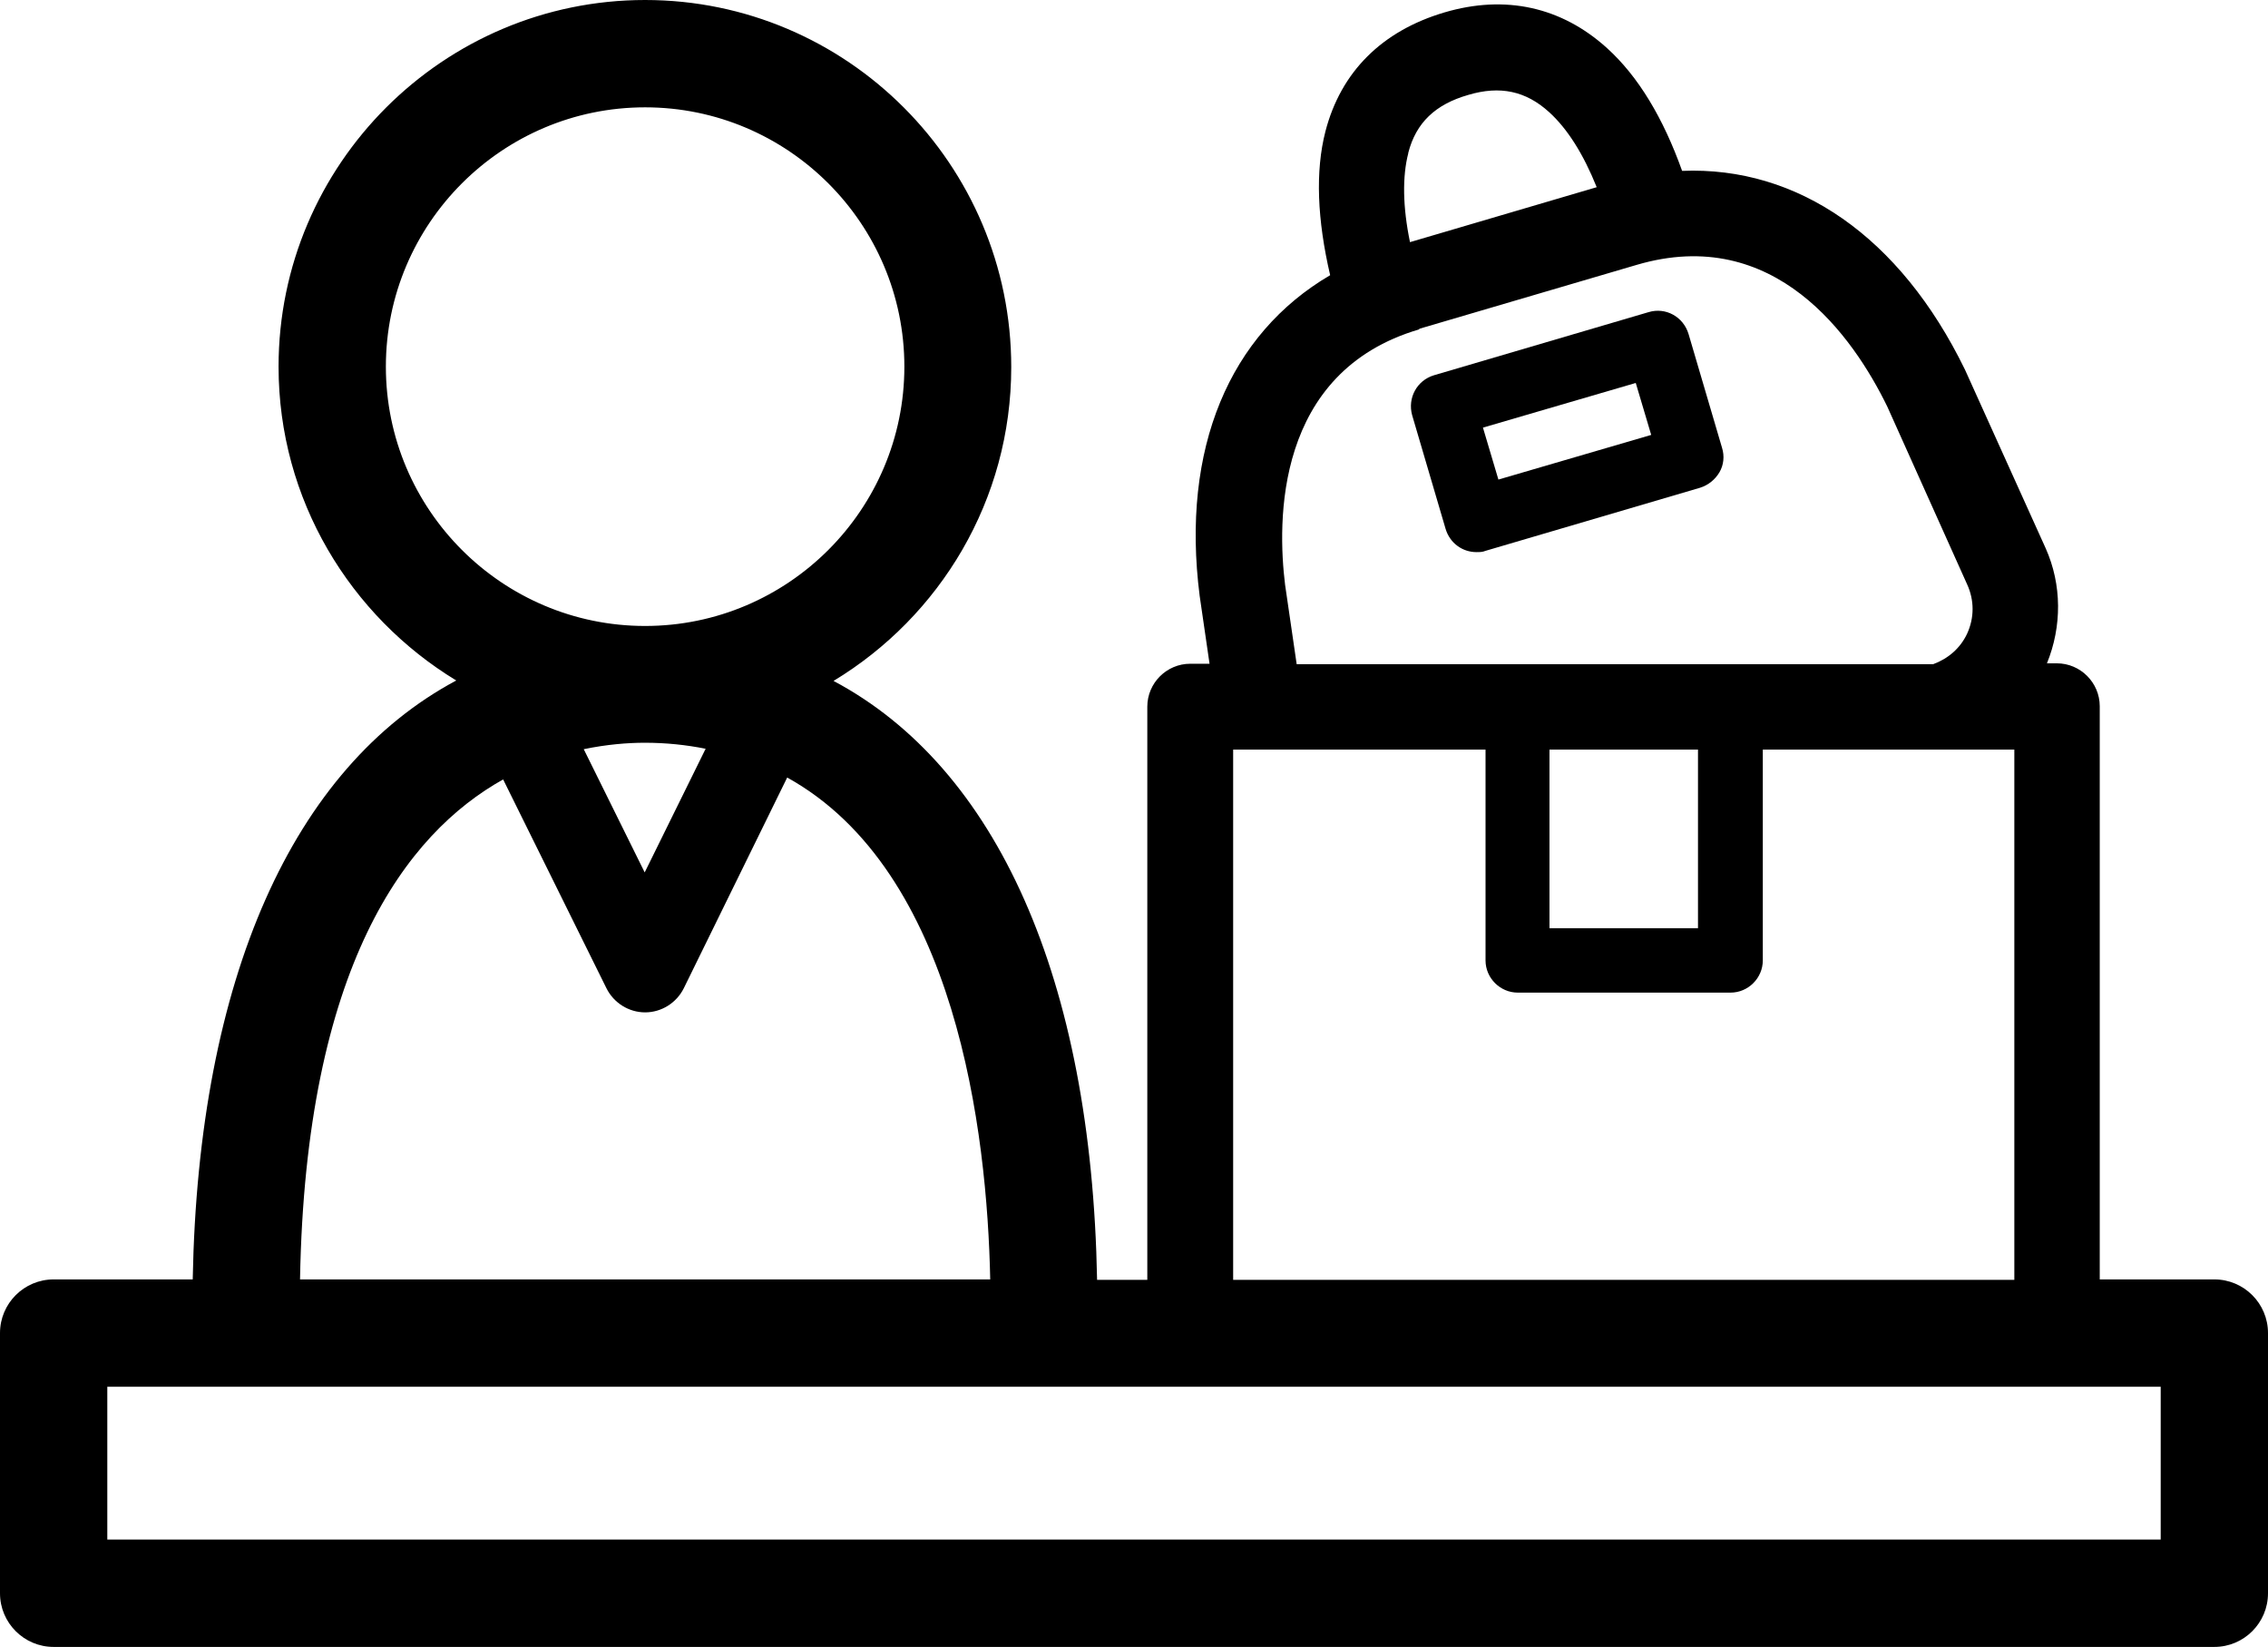 <?xml version="1.0" encoding="UTF-8"?><svg id="_イヤー_2" xmlns="http://www.w3.org/2000/svg" viewBox="0 0 52.84 38.36"><g id="_イヤー_1-2"><g><path d="M51.59,29.8h-2.67v-13.35c0-.55-.45-1-1-1h-.23c.35-.86,.35-1.83-.03-2.68l-1.88-4.16c-1.51-3.1-3.9-4.74-6.59-4.63-.44-1.23-1.02-2.2-1.75-2.86-1.06-.96-2.37-1.25-3.79-.83-1.45,.43-2.41,1.38-2.77,2.77-.24,.93-.19,2.06,.11,3.35-2.34,1.37-3.48,4.03-3.04,7.47l.23,1.58h-.45c-.55,0-1,.45-1,1v13.35h-1.17c-.13-7.02-2.34-11.93-6.14-13.95,2.48-1.5,4.14-4.21,4.14-7.31C23.56,3.83,19.73,0,15.03,0S6.49,3.83,6.49,8.54c0,3.1,1.67,5.81,4.14,7.31-3.8,2.03-6.01,6.93-6.14,13.95H1.25c-.69,0-1.25,.56-1.25,1.25v6.06c0,.69,.56,1.25,1.25,1.25H51.59c.69,0,1.25-.56,1.25-1.25v-6.06c0-.69-.56-1.25-1.25-1.25ZM32.81,3.56c.18-.7,.63-1.13,1.4-1.35,.74-.22,1.34-.09,1.88,.4,.43,.39,.8,.98,1.11,1.75l-4.35,1.28c-.17-.82-.18-1.53-.04-2.07Zm.25,4.1l5.07-1.49c3.22-.95,5.05,1.68,5.84,3.3l1.86,4.14c.17,.37,.17,.78,0,1.15-.16,.34-.44,.58-.79,.71h-14.83l-.27-1.85c-.18-1.46-.25-4.96,3.13-5.95Zm6.5,9.8v4.16h-3.46v-4.16h3.46Zm-10.83,0h5.88v4.91c0,.41,.34,.75,.75,.75h4.96c.41,0,.75-.34,.75-.75v-4.91h5.86v12.35H28.73v-12.35ZM8.99,8.54c0-3.33,2.71-6.04,6.04-6.04s6.04,2.71,6.04,6.04-2.71,6.04-6.04,6.04-6.04-2.71-6.04-6.04Zm7.45,8.9l-1.42,2.88-1.42-2.87c.53-.11,1.02-.15,1.42-.15,.5,0,.97,.05,1.42,.14Zm-4.72,.71l2.41,4.87c.17,.34,.52,.56,.9,.56h0c.38,0,.73-.22,.9-.56l2.41-4.91c3.94,2.18,4.66,8.26,4.73,11.69H6.99c.13-7.28,2.46-10.38,4.74-11.65Zm38.62,17.71H2.5v-3.56H50.34v3.56Z"/><path d="M33.68,12.32c.1,.33,.39,.54,.72,.54,.07,0,.14,0,.21-.03l5-1.47c.19-.06,.35-.19,.45-.36,.1-.17,.12-.38,.06-.57l-.78-2.65c-.12-.4-.53-.63-.93-.51l-5,1.47c-.4,.12-.62,.53-.51,.93l.78,2.65Zm4.43-3.4l.36,1.21-3.56,1.04-.36-1.21,3.56-1.04Z"/></g></g></svg>
